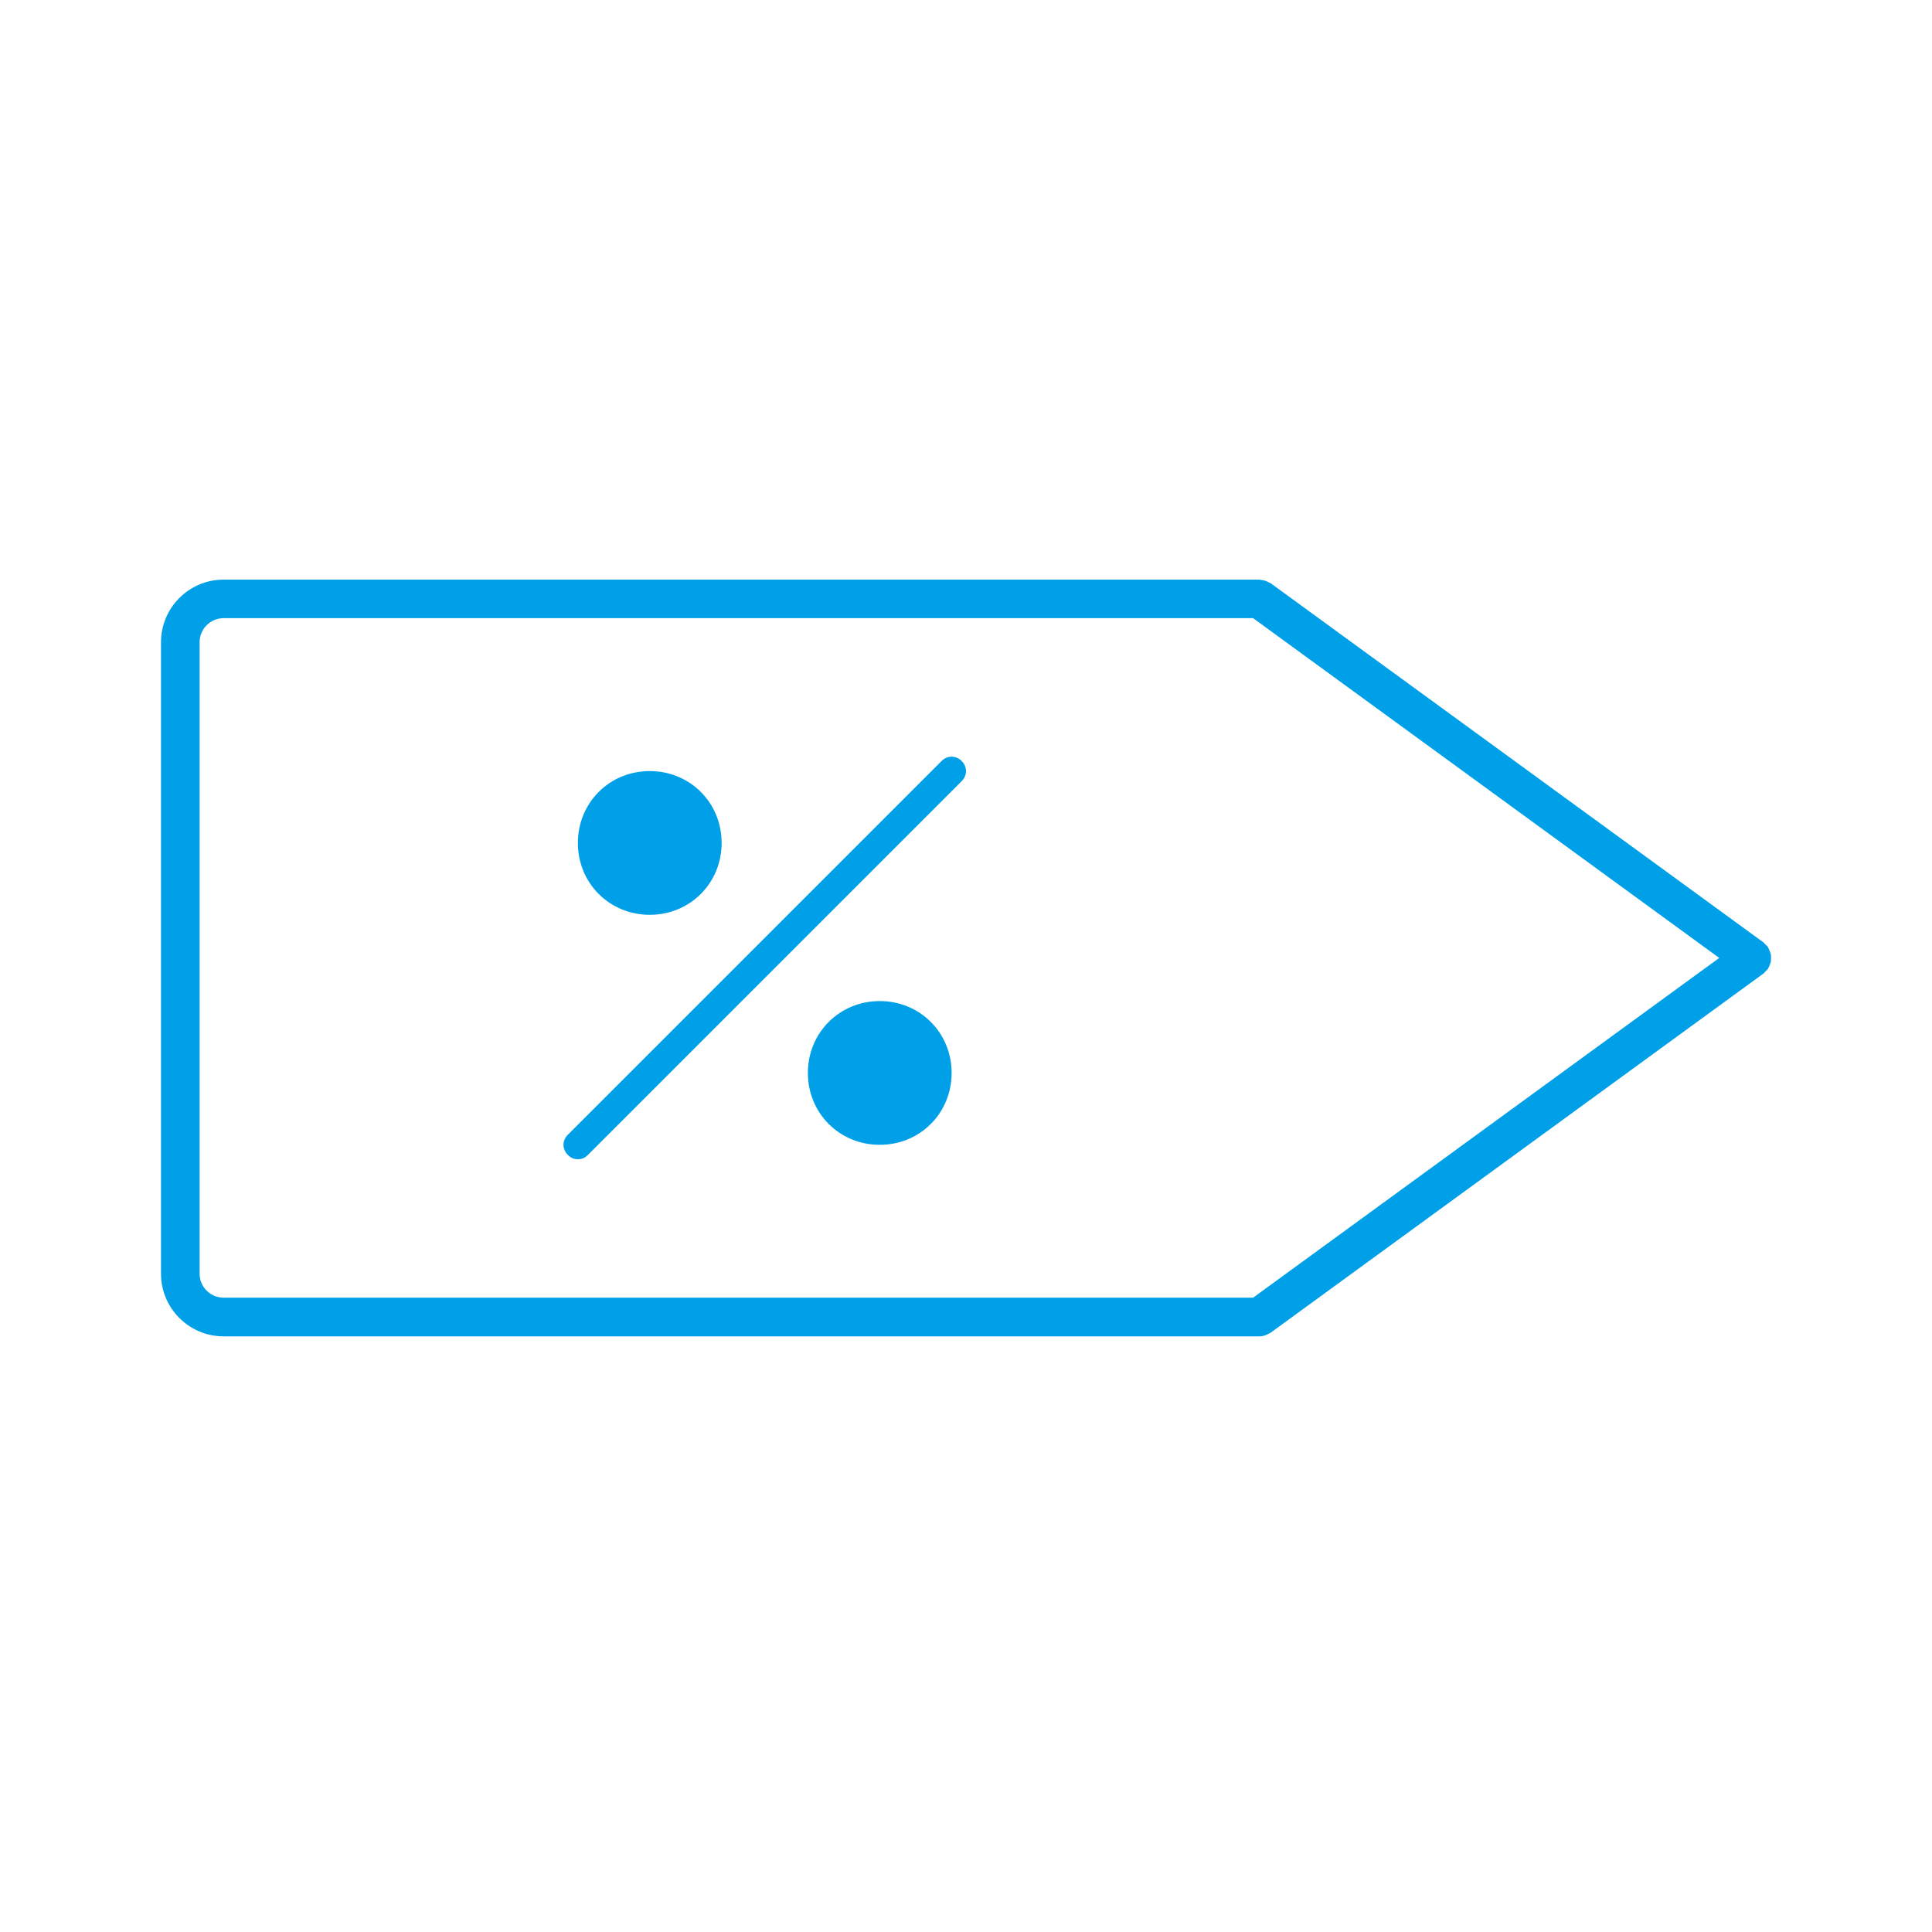 <svg width="120" height="120" viewBox="0 0 120 120" fill="none" xmlns="http://www.w3.org/2000/svg">
<path d="M109.991 59.726C110.005 59.651 109.999 59.576 109.999 59.499C109.999 59.423 110.005 59.347 109.991 59.272C109.976 59.2 109.943 59.135 109.915 59.066C109.885 58.989 109.86 58.914 109.815 58.844C109.804 58.828 109.802 58.809 109.791 58.793C109.751 58.738 109.693 58.708 109.647 58.662C109.605 58.62 109.577 58.567 109.527 58.531L78.928 36.229C78.893 36.201 78.848 36.195 78.81 36.174C78.74 36.134 78.669 36.099 78.589 36.074C78.509 36.048 78.431 36.034 78.35 36.026C78.306 36.021 78.268 36 78.223 36H13.891C11.746 36 10 37.744 10 39.889V79.114C10 81.26 11.746 83.004 13.891 83.004H78.222H78.223C78.366 83.004 78.508 82.97 78.644 82.917C78.689 82.9 78.728 82.876 78.772 82.853C78.823 82.825 78.879 82.81 78.928 82.773L109.527 60.471C109.596 60.422 109.636 60.353 109.692 60.294C109.722 60.26 109.765 60.246 109.792 60.209C109.804 60.193 109.805 60.176 109.816 60.16C109.861 60.089 109.888 60.014 109.917 59.936C109.941 59.864 109.976 59.798 109.991 59.726ZM12.399 79.112V39.886C12.399 39.065 13.069 38.395 13.893 38.395H77.833L106.785 59.499L77.832 80.602H13.891C13.069 80.602 12.399 79.934 12.399 79.112Z" fill="#00A0E9"/>
<path d="M59.732 48.518L36.518 71.732C36.339 71.911 36.161 72 35.893 72C35.625 72 35.446 71.911 35.268 71.732C34.911 71.375 34.911 70.839 35.268 70.482L58.482 47.268C58.839 46.911 59.375 46.911 59.732 47.268C60.089 47.625 60.089 48.161 59.732 48.518ZM40.357 56.821C42.857 56.821 44.822 54.857 44.822 52.357C44.822 49.857 42.857 47.893 40.357 47.893C37.857 47.893 35.893 49.857 35.893 52.357C35.893 54.857 37.857 56.821 40.357 56.821ZM54.643 62.178C52.143 62.178 50.179 64.143 50.179 66.643C50.179 69.143 52.143 71.107 54.643 71.107C57.143 71.107 59.107 69.143 59.107 66.643C59.107 64.143 57.143 62.178 54.643 62.178Z" fill="#00A0E9"/>
</svg>
